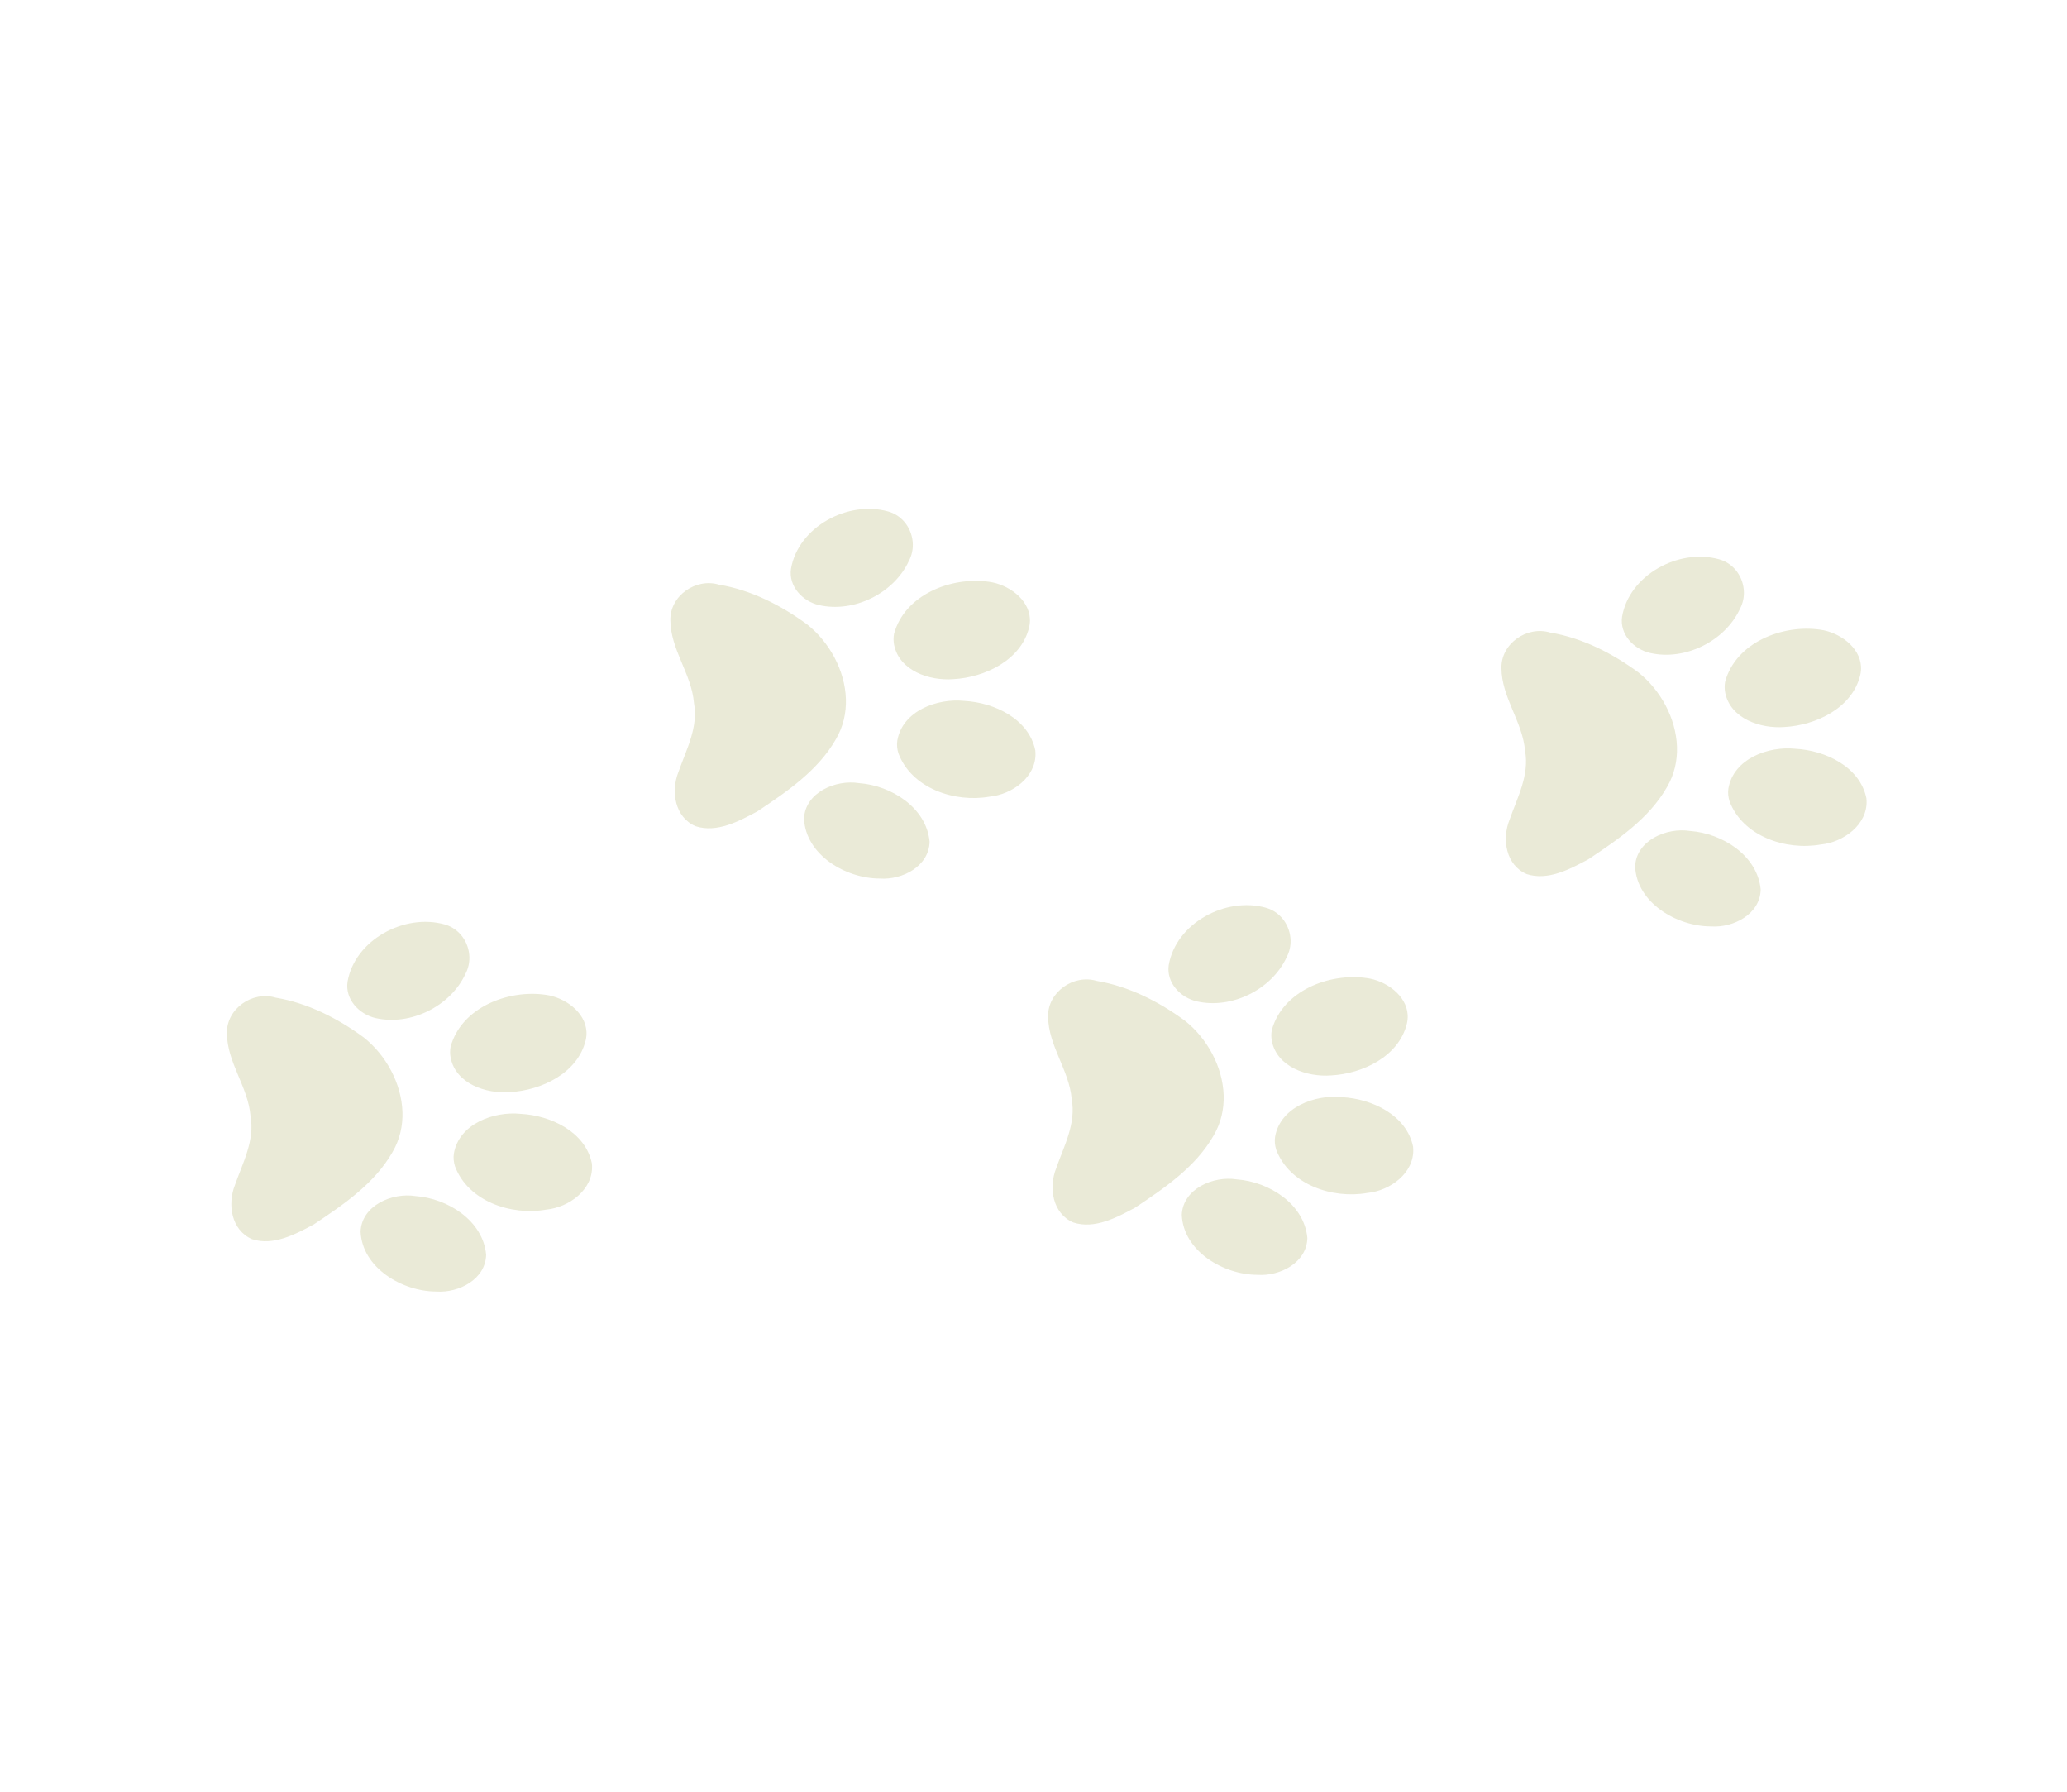 <svg xmlns="http://www.w3.org/2000/svg" width="248" height="215" viewBox="0 0 248 215" fill="none"><path d="M124.236 90.29C124.232 90.196 124.224 90.1 124.215 90.005C123.434 86.233 119.299 84.271 115.699 84.079C112.427 83.737 108.283 85.28 107.662 88.827C107.578 89.342 107.64 89.871 107.793 90.367C109.367 94.565 114.527 96.308 118.733 95.566C121.457 95.303 124.363 93.186 124.236 90.29ZM123.569 74.214C123.438 71.857 120.953 70.094 118.66 69.79C114.114 69.141 108.557 71.34 107.269 76.025C107.187 76.462 107.191 76.912 107.273 77.35C107.9 80.47 111.51 81.69 114.389 81.47C118.187 81.259 122.523 79.179 123.473 75.257C123.559 74.898 123.588 74.55 123.569 74.214ZM111.533 100.966C111.16 96.893 106.942 94.223 103.071 93.943C100.272 93.487 96.594 95.064 96.467 98.199C96.656 102.559 101.478 105.39 105.553 105.389C108.254 105.582 111.475 103.92 111.533 100.966ZM109.521 65.281C109.484 63.544 108.376 61.869 106.568 61.357C101.73 59.99 95.755 63.215 94.901 68.246C94.603 70.344 96.285 72.127 98.258 72.585C102.477 73.553 107.268 71.152 109.051 67.282C109.386 66.651 109.536 65.96 109.521 65.281ZM101.491 83.835C101.379 80.433 99.52 77.03 96.843 74.906C93.729 72.62 90.13 70.778 86.268 70.133C83.477 69.291 80.362 71.489 80.432 74.399C80.44 77.903 82.972 80.836 83.26 84.312C83.808 87.251 82.33 89.943 81.391 92.629C80.478 94.92 80.95 98.032 83.455 99.111C86 99.941 88.643 98.523 90.844 97.348C94.403 94.979 98.142 92.443 100.294 88.671C101.183 87.159 101.545 85.498 101.491 83.835Z" fill="#EAEAD7"></path><path d="M223.951 96.032C223.947 95.938 223.939 95.843 223.929 95.748C223.148 91.975 219.013 90.014 215.413 89.822C212.142 89.48 207.998 91.023 207.376 94.569C207.293 95.083 207.354 95.613 207.507 96.109C209.082 100.308 214.241 102.051 218.448 101.308C221.171 101.046 224.077 98.928 223.951 96.032ZM223.284 79.956C223.153 77.599 220.668 75.836 218.374 75.532C213.828 74.882 208.271 77.082 206.984 81.766C206.901 82.204 206.905 82.654 206.988 83.092C207.614 86.212 211.225 87.432 214.103 87.212C217.902 87.001 222.238 84.922 223.188 80.999C223.273 80.64 223.303 80.293 223.284 79.956ZM211.248 106.708C210.875 102.636 206.657 99.965 202.786 99.684C199.986 99.23 196.308 100.805 196.182 103.941C196.37 108.302 201.193 111.132 205.268 111.132C207.969 111.325 211.189 109.662 211.248 106.708ZM209.236 71.023C209.198 69.287 208.091 67.612 206.282 67.099C201.444 65.732 195.469 68.958 194.616 73.989C194.317 76.086 196 77.869 197.973 78.327C202.192 79.295 206.983 76.894 208.766 73.025C209.101 72.393 209.251 71.702 209.236 71.023ZM201.205 89.578C201.094 86.176 199.235 82.772 196.558 80.649C193.443 78.362 189.844 76.521 185.983 75.876C183.191 75.034 180.076 77.231 180.146 80.141C180.155 83.645 182.687 86.579 182.974 90.053C183.522 92.993 182.043 95.686 181.104 98.372C180.193 100.663 180.665 103.775 183.169 104.853C185.714 105.684 188.357 104.265 190.558 103.089C194.117 100.721 197.857 98.186 200.008 94.414C200.896 92.902 201.26 91.24 201.205 89.578Z" fill="#EAEAD7"></path><path d="M169.56 137.828C169.556 137.734 169.548 137.638 169.538 137.543C168.757 133.77 164.621 131.809 161.022 131.617C157.751 131.275 153.607 132.818 152.984 136.365C152.902 136.878 152.963 137.409 153.115 137.904C154.691 142.103 159.849 143.846 164.057 143.104C166.78 142.841 169.686 140.723 169.56 137.828ZM168.892 121.752C168.762 119.394 166.277 117.632 163.983 117.328C159.436 116.678 153.88 118.877 152.592 123.562C152.509 123.999 152.514 124.449 152.596 124.887C153.222 128.007 156.833 129.227 159.712 129.007C163.51 128.797 167.847 126.717 168.797 122.794C168.881 122.435 168.911 122.088 168.892 121.752ZM156.857 148.504C156.484 144.431 152.265 141.76 148.395 141.48C145.594 141.025 141.917 142.6 141.791 145.736C141.98 150.097 146.801 152.928 150.876 152.927C153.578 153.12 156.798 151.457 156.857 148.504ZM154.845 112.819C154.807 111.082 153.699 109.407 151.89 108.894C147.053 107.528 141.078 110.753 140.225 115.784C139.926 117.881 141.608 119.664 143.581 120.122C147.801 121.09 152.592 118.689 154.375 114.82C154.71 114.188 154.86 113.497 154.845 112.819ZM146.814 131.373C146.702 127.971 144.843 124.567 142.167 122.444C139.052 120.158 135.453 118.316 131.592 117.671C128.801 116.829 125.685 119.026 125.755 121.937C125.764 125.44 128.296 128.374 128.583 131.849C129.131 134.788 127.652 137.481 126.713 140.167C125.802 142.458 126.274 145.57 128.778 146.649C131.323 147.479 133.966 146.061 136.167 144.885C139.726 142.516 143.465 139.981 145.617 136.209C146.505 134.697 146.868 133.035 146.814 131.373Z" fill="#EAEAD7"></path><path d="M71.031 139.83C71.027 139.737 71.019 139.641 71.009 139.546C70.228 135.773 66.092 133.812 62.493 133.62C59.222 133.278 55.078 134.821 54.456 138.367C54.373 138.881 54.434 139.412 54.587 139.907C56.161 144.106 61.321 145.849 65.527 145.106C68.251 144.844 71.157 142.726 71.031 139.83ZM70.363 123.754C70.232 121.397 67.748 119.634 65.454 119.331C60.908 118.681 55.351 120.88 54.063 125.564C53.981 126.002 53.985 126.452 54.067 126.89C54.694 130.01 58.305 131.23 61.183 131.01C64.982 130.799 69.318 128.72 70.268 124.797C70.353 124.438 70.382 124.091 70.363 123.754ZM58.327 150.507C57.954 146.434 53.736 143.763 49.865 143.482C47.066 143.028 43.388 144.603 43.262 147.739C43.45 152.1 48.273 154.931 52.347 154.93C55.048 155.123 58.269 153.46 58.327 150.507ZM56.316 114.821C56.278 113.085 55.17 111.41 53.362 110.897C48.524 109.531 42.548 112.756 41.695 117.787C41.397 119.884 43.079 121.667 45.052 122.125C49.272 123.093 54.063 120.692 55.846 116.823C56.181 116.191 56.331 115.5 56.316 114.821ZM48.285 133.376C48.173 129.974 46.314 126.57 43.637 124.447C40.523 122.16 36.924 120.319 33.062 119.674C30.271 118.832 27.156 121.029 27.226 123.94C27.234 127.443 29.766 130.377 30.054 133.852C30.601 136.791 29.123 139.484 28.184 142.17C27.273 144.461 27.744 147.573 30.248 148.652C32.794 149.482 35.437 148.063 37.638 146.887C41.197 144.519 44.936 141.984 47.088 138.212C47.976 136.7 48.339 135.038 48.285 133.376Z" fill="#EAEAD7"></path></svg>